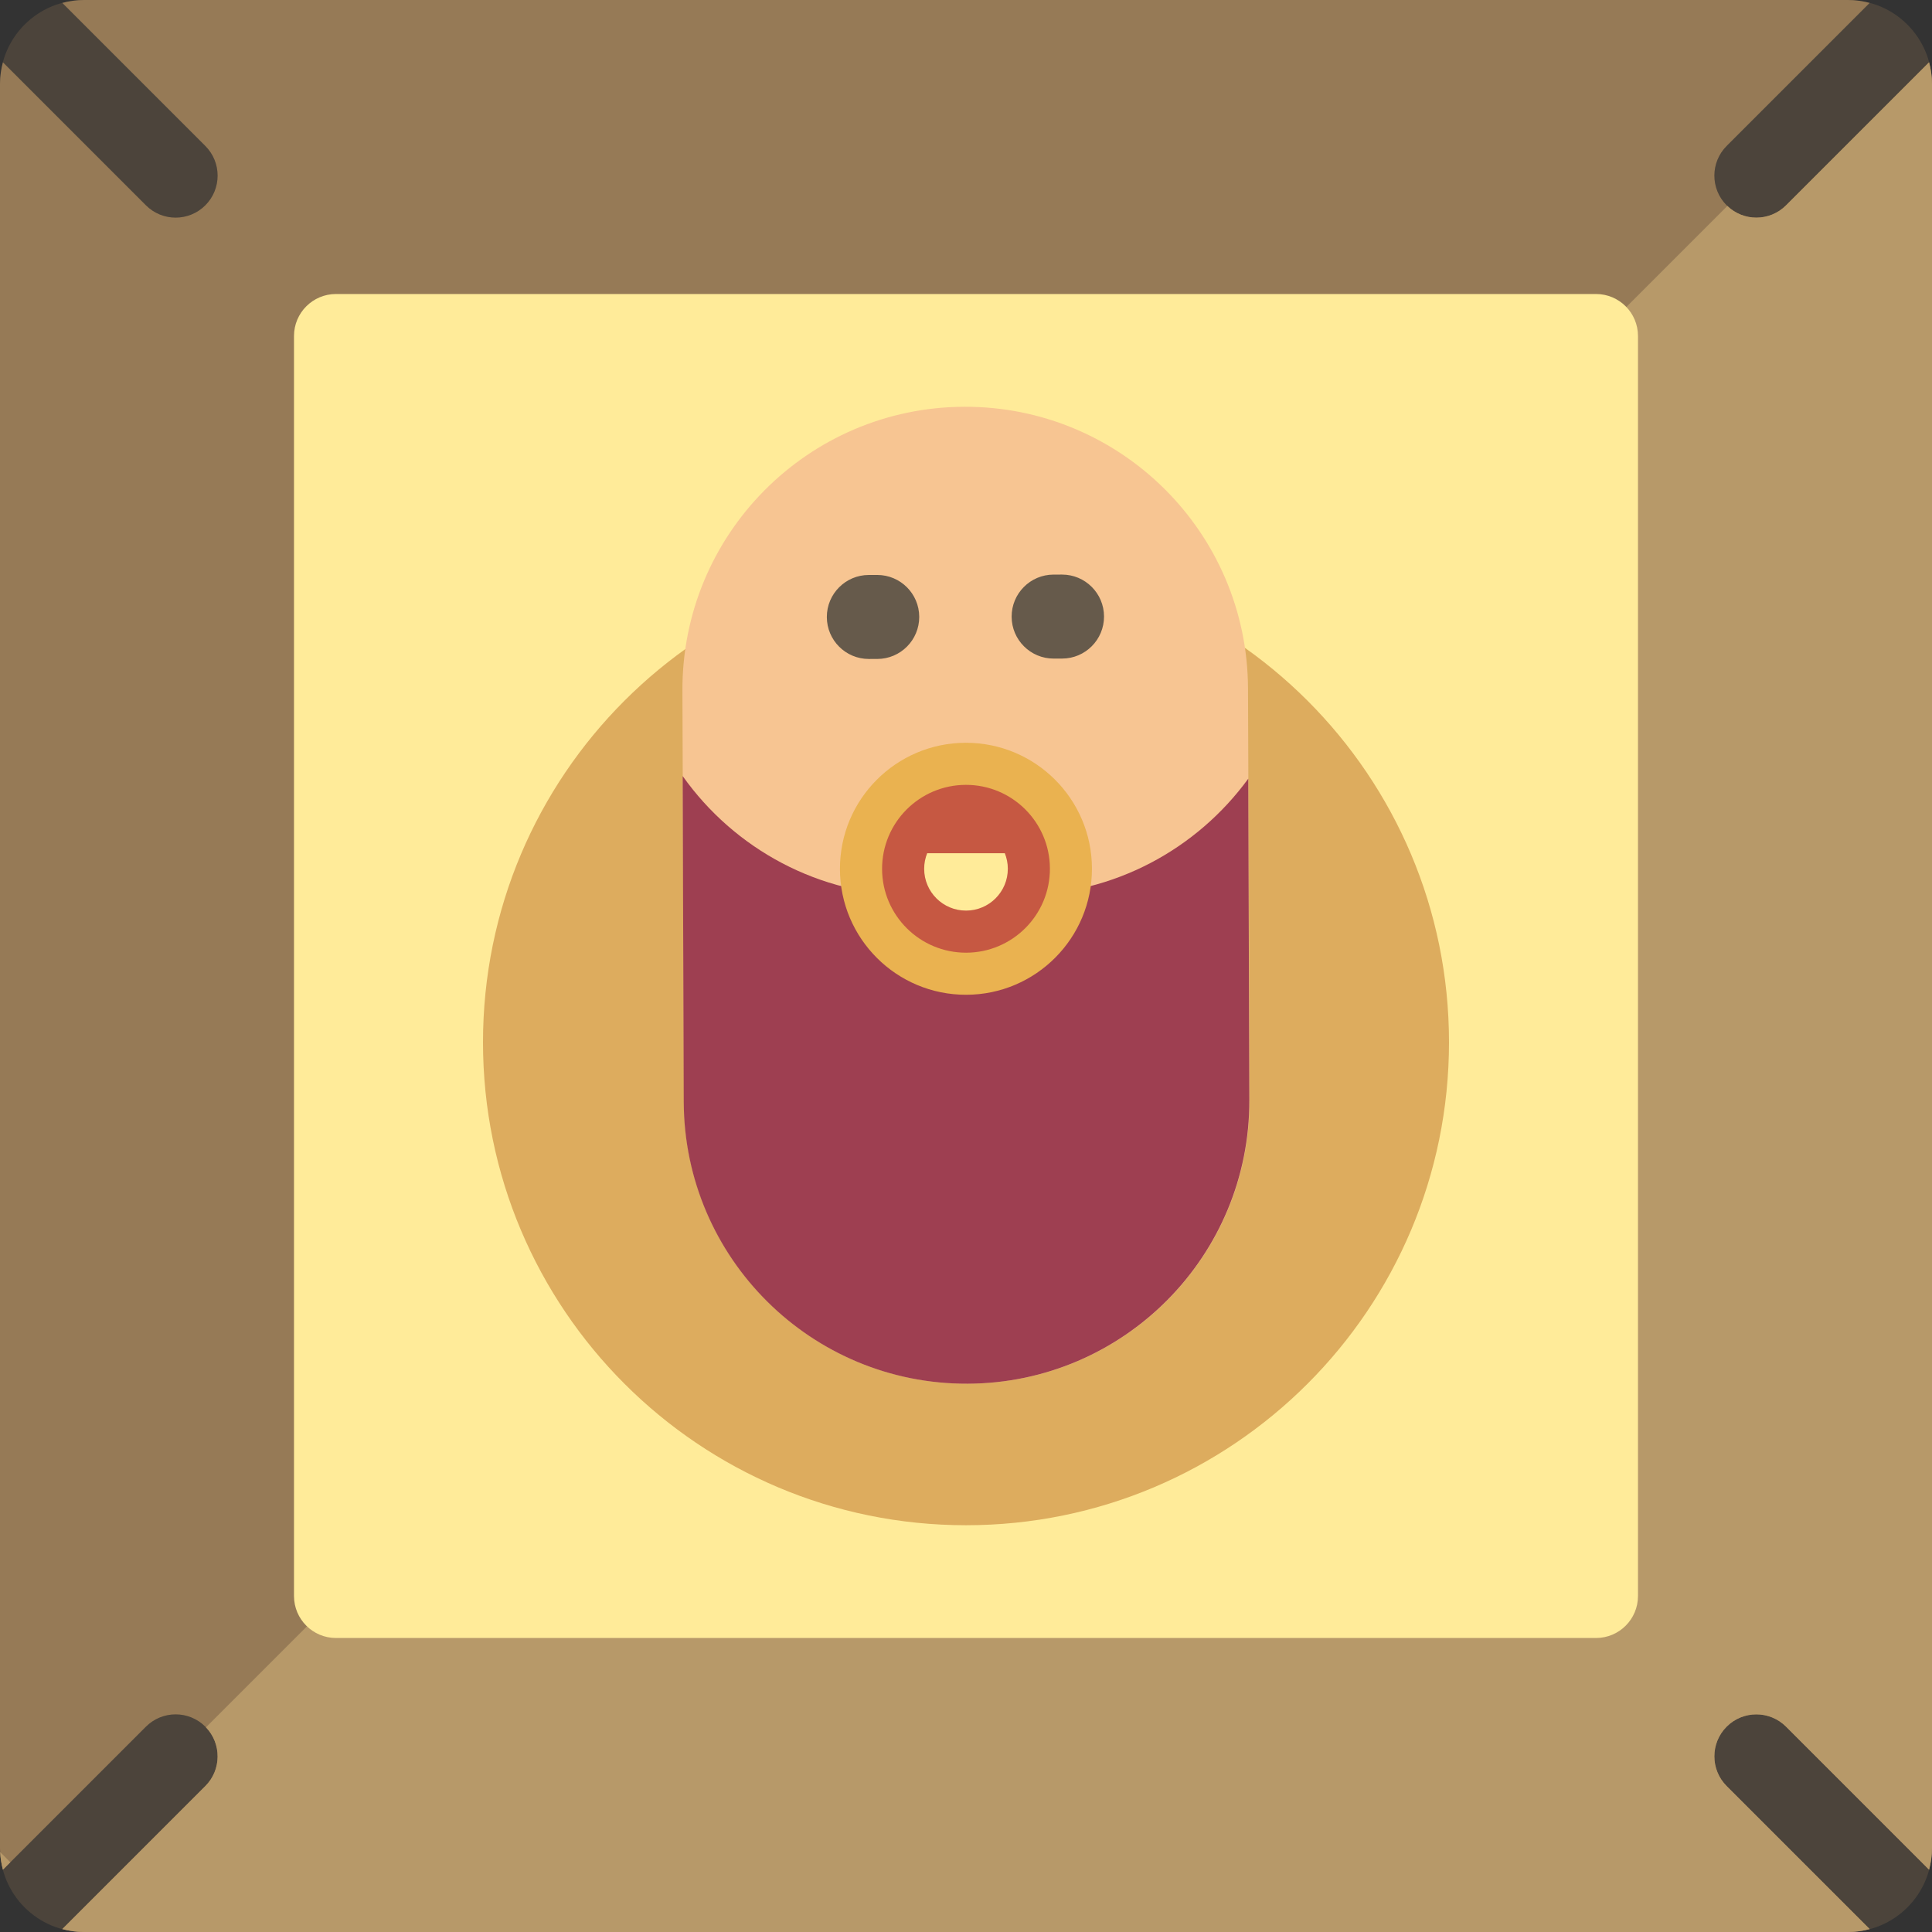 <?xml version="1.0" encoding="iso-8859-1"?>
<!-- Uploaded to: SVG Repo, www.svgrepo.com, Generator: SVG Repo Mixer Tools -->
<svg height="800px" width="800px" version="1.1" id="Layer_1" xmlns="http://www.w3.org/2000/svg" xmlns:xlink="http://www.w3.org/1999/xlink" 
	 viewBox="0 0 512.001 512.001" xml:space="preserve">
<rect x="0" y="0" width="512.001" height="512.001" fill="#333333" stroke="none"/>
<path style="fill:#4C443B;" d="M489.739,512.001H22.261C9.966,512.001,0,502.034,0,489.74V22.261C0,9.967,9.966,0.001,22.261,0.001
	h467.478C502.034,0.001,512,9.967,512,22.261V489.74C512,502.034,502.034,512.001,489.739,512.001z"/>
<path style="fill:#967A56;" d="M495.484,511.225c-1.835,0.49-3.754,0.776-5.744,0.776H22.261c-1.99,0-3.909-0.286-5.744-0.776
	l37.899-37.899c4.346-4.346,4.346-11.394,0-15.742s-11.394-4.346-15.742,0L0.775,495.483C0.286,493.649,0,491.73,0,489.74V22.261
	c0-1.99,0.286-3.909,0.776-5.744l37.899,37.899c2.174,2.174,5.022,3.26,7.87,3.26c2.848,0,5.698-1.086,7.87-3.26
	c4.346-4.346,4.346-11.394,0-15.742L16.516,0.775c1.835-0.489,3.754-0.775,5.744-0.775h467.478c1.99,0,3.909,0.286,5.744,0.776
	l-37.899,37.899c-4.346,4.346-4.346,11.394,0,15.742c2.174,2.174,5.022,3.26,7.87,3.26s5.698-1.086,7.87-3.26l37.899-37.899
	c0.49,1.834,0.776,3.753,0.776,5.743V489.74c0,1.99-0.286,3.909-0.776,5.744l-37.899-37.899c-4.346-4.346-11.394-4.346-15.742,0
	c-4.348,4.346-4.346,11.394,0,15.742L495.484,511.225z"/>
<path style="fill:#B79969;" d="M0.038,490.82l2.7,2.7l-1.963,1.963C0.375,493.984,0.121,492.425,0.038,490.82z M511.224,16.517
	l-37.899,37.899c-2.174,2.174-5.022,3.26-7.87,3.26c-2.771,0-5.539-1.037-7.688-3.095L54.581,457.766
	c4.173,4.359,4.123,11.271-0.165,15.559l-37.899,37.899c1.835,0.49,3.753,0.776,5.743,0.776h467.478c1.99,0,3.908-0.286,5.744-0.776
	l-37.899-37.899c-4.346-4.346-4.346-11.394,0-15.742s11.394-4.346,15.742,0l37.899,37.899c0.49-1.835,0.776-3.754,0.776-5.744
	V22.261C512,20.271,511.714,18.352,511.224,16.517z"/>
<path style="fill:#FFEB99;" d="M422.957,434.087H89.043c-6.147,0-11.13-4.983-11.13-11.13V89.044c0-6.147,4.983-11.13,11.13-11.13
	h333.913c6.147,0,11.13,4.983,11.13,11.13v333.913C434.087,429.104,429.104,434.087,422.957,434.087z"/>
<path style="fill:#DDAC5E;" d="M384,276.203c0,70.693-57.307,128-128,128s-128-57.307-128-128s57.307-128,128-128
	S384,205.511,384,276.203z"/>
<path style="fill:#F7C592;" d="M181.262,292.035l-0.413-109.009c-0.157-41.391,33.27-75.071,74.66-75.228l0,0
	c41.391-0.157,75.071,33.27,75.228,74.66l0.413,109.009c0.157,41.391-33.27,75.071-74.66,75.228l0,0
	C215.1,366.853,181.419,333.426,181.262,292.035z"/>
<path style="fill:#9E3F51;" d="M330.807,206.357l0.28,85.112c0.157,41.391-33.27,75.071-74.66,75.228l0,0
	c-41.391,0.157-75.071-33.27-75.228-74.661l-0.285-86.372c13.635,19.216,36.078,31.732,61.43,31.636l28.166-0.107
	C295.306,237.098,317.235,224.964,330.807,206.357z"/>
<path style="fill:#665A4B;" d="M243.605,163.475c0.013,6.147-4.959,11.142-11.106,11.155l-2.226,0.004c-0.008,0-0.017,0-0.024,0
	c-6.136,0-11.116-4.966-11.13-11.106c-0.013-6.147,4.959-11.142,11.106-11.155l2.226-0.004c0.008,0,0.017,0,0.024,0
	C238.611,152.37,243.592,157.336,243.605,163.475z M281.449,152.268c-0.007,0-0.016,0-0.022,0l-2.226,0.004
	c-6.147,0.012-11.12,5.005-11.108,11.153c0.012,6.141,4.992,11.108,11.13,11.108c0.007,0,0.016,0,0.022,0l2.226-0.004
	c6.147-0.012,11.12-5.005,11.108-11.153C292.567,157.237,287.586,152.268,281.449,152.268z"/>
<path style="fill:#EAB250;" d="M289.377,230.166c0.038,18.442-14.881,33.422-33.322,33.46c-18.441,0.038-33.422-14.881-33.46-33.322
	c-0.038-18.441,14.881-33.422,33.322-33.46S289.339,211.724,289.377,230.166z"/>
<path style="fill:#C65842;" d="M278.237,230.189c0.026,12.281-9.911,22.259-22.192,22.284c-12.281,0.026-22.259-9.911-22.284-22.192
	c-0.026-12.281,9.911-22.259,22.192-22.284C268.235,207.972,278.213,217.907,278.237,230.189z"/>
<path style="fill:#FFEB99;" d="M266.285,226.116c0.508,1.268,0.797,2.647,0.799,4.095c0.012,6.122-4.94,11.095-11.061,11.107
	c-6.122,0.012-11.095-4.94-11.107-11.061c-0.003-1.465,0.285-2.859,0.798-4.141H266.285z"/>
</svg>